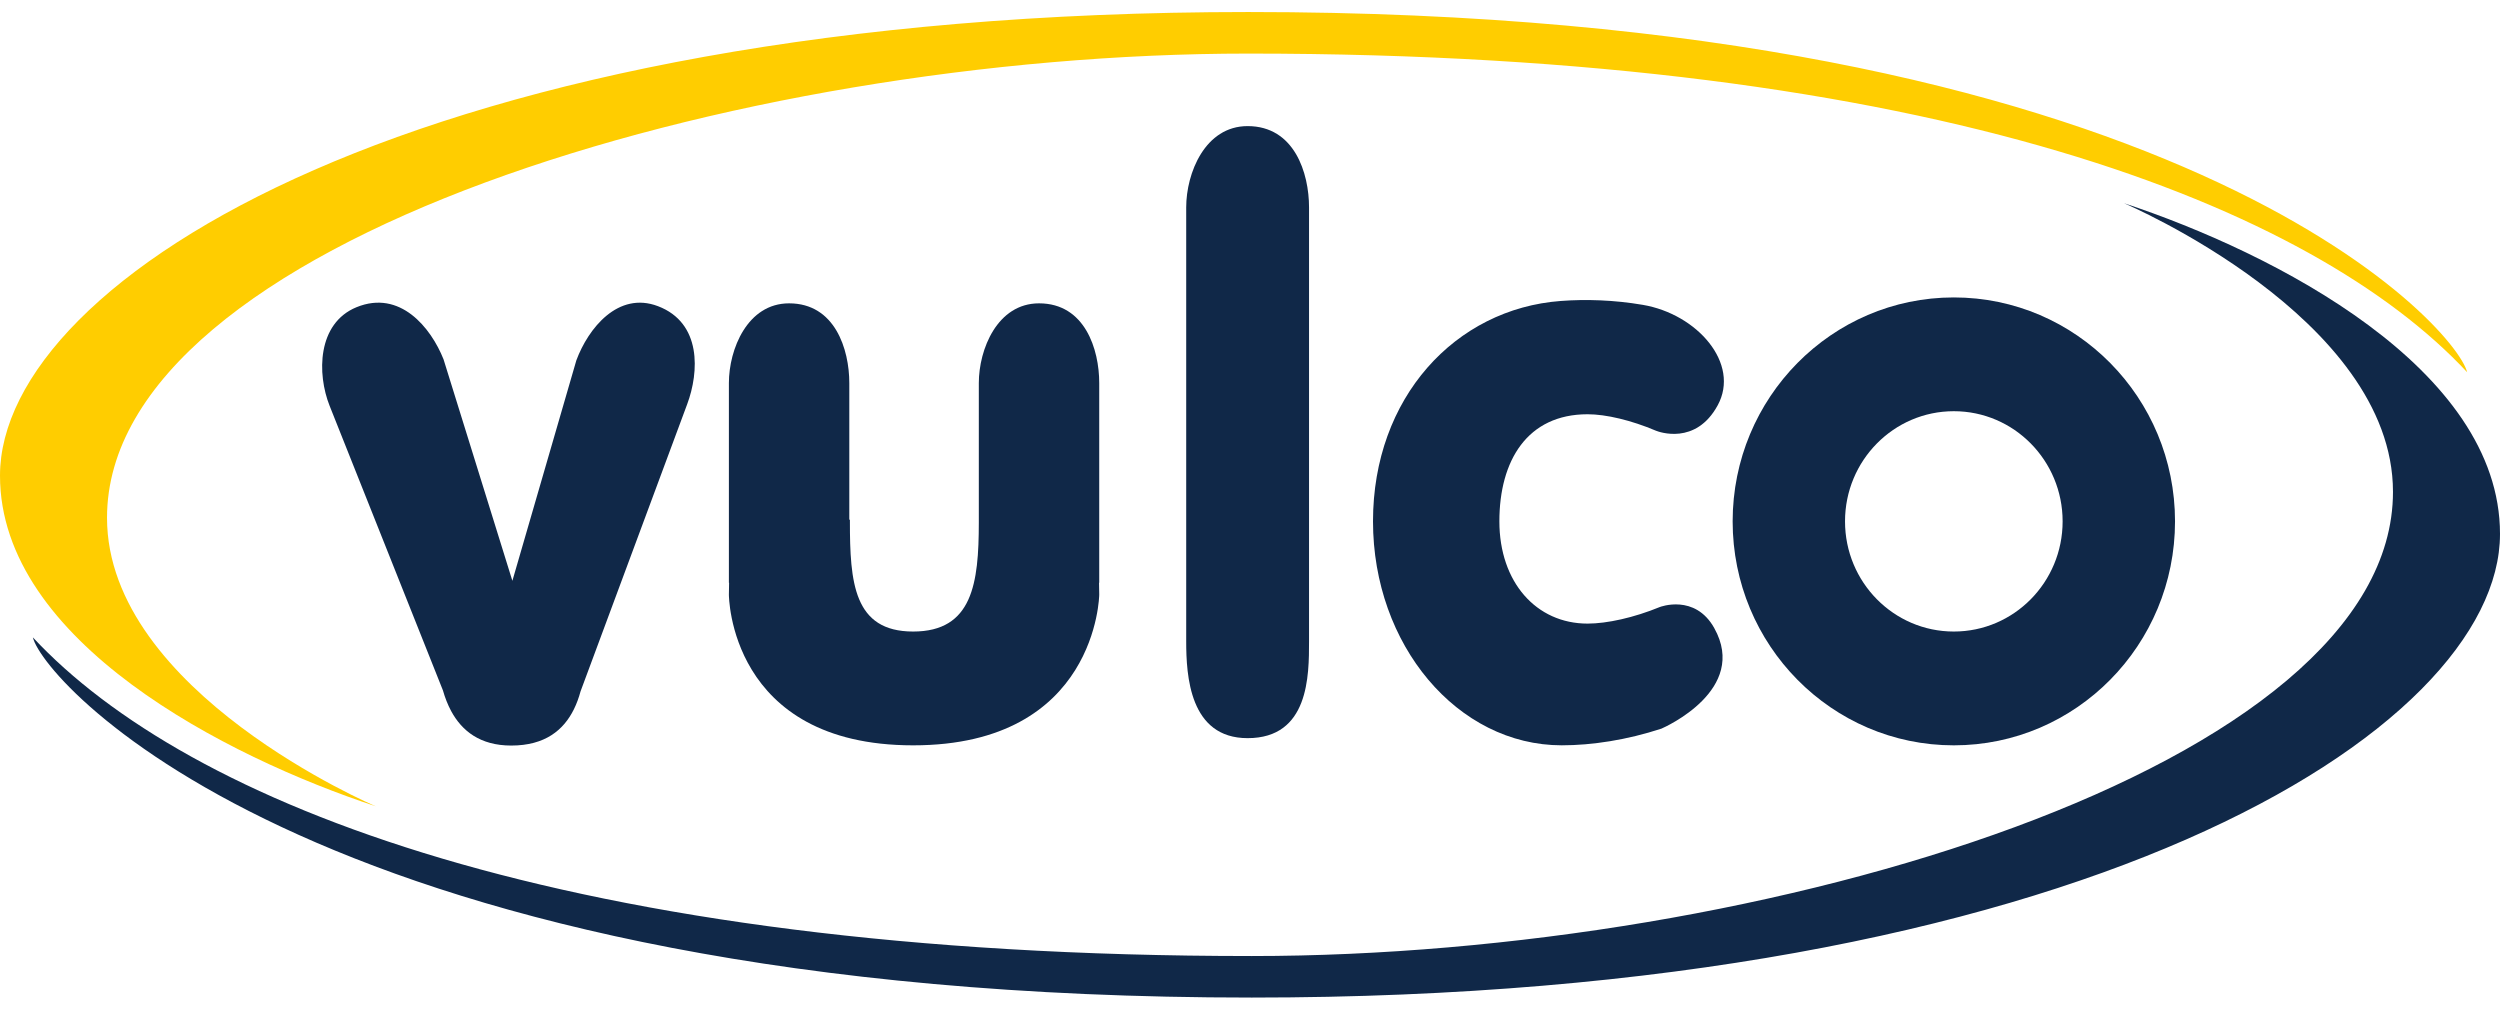 <svg width="104" height="42" viewBox="0 0 104 42" fill="none" xmlns="http://www.w3.org/2000/svg">
<path d="M15.634 33.543C15.634 33.543 4.452 28.792 4.452 21.54C4.452 10.096 30.569 2.229 51.926 2.229C80.536 2.229 96.248 8.63 102.633 15.485C102.168 13.558 90.518 0.5 51.926 0.5C17.528 0.5 0 11.599 0 19.788C0 26.676 9.397 31.481 15.634 33.543Z" fill="#FFCD00"/>
<path d="M88.366 8.457C88.366 8.457 99.548 13.208 99.548 20.46C99.548 31.904 73.431 39.771 52.074 39.771C23.464 39.771 7.752 33.37 1.367 26.515C1.832 28.442 13.482 41.499 52.074 41.499C86.472 41.499 104 30.4 104 22.211C104 15.323 94.603 10.518 88.366 8.456V8.457Z" fill="#102848"/>
<path d="M81.279 12.373C76.198 12.373 72.078 16.544 72.078 21.689C72.078 26.835 76.198 31.006 81.279 31.006C86.361 31.006 90.481 26.835 90.481 21.689C90.481 16.544 86.361 12.373 81.279 12.373ZM81.279 26.272C78.779 26.272 76.753 24.22 76.753 21.689C76.753 19.158 78.779 17.106 81.279 17.106C83.779 17.106 85.805 19.158 85.805 21.689C85.805 24.22 83.779 26.272 81.279 26.272Z" fill="#102848"/>
<path d="M71.314 26.129C70.508 24.687 69.049 25.252 69.049 25.252C67.969 25.696 66.85 25.942 66.043 25.942C63.909 25.942 62.374 24.22 62.374 21.688C62.374 19.157 63.538 17.233 66.043 17.233C66.81 17.233 67.861 17.482 68.891 17.919C68.998 17.962 70.541 18.542 71.456 16.861C72.403 15.124 70.604 13.064 68.336 12.681C67.14 12.477 65.962 12.442 64.93 12.52C60.538 12.847 57.117 16.543 57.117 21.688C57.117 26.834 60.633 31.005 64.97 31.005C66.219 31.005 67.676 30.784 69.116 30.311C69.259 30.249 72.749 28.695 71.313 26.129H71.314Z" fill="#102848"/>
<path d="M51.901 30.707C49.485 30.707 49.346 28.105 49.346 26.676V8.627C49.346 7.198 50.13 5.246 51.901 5.246C53.849 5.246 54.456 7.198 54.456 8.627V26.676C54.456 28.105 54.456 30.707 51.901 30.707Z" fill="#102848"/>
<path d="M45.728 15.933C45.728 14.533 45.133 12.619 43.224 12.619C41.488 12.619 40.719 14.533 40.719 15.933V21.752C40.715 24.254 40.465 26.272 37.986 26.272C35.508 26.272 35.356 24.221 35.356 21.689C35.356 21.664 35.356 21.639 35.356 21.613L35.331 21.625V15.933C35.331 14.533 34.736 12.619 32.826 12.619C31.09 12.619 30.322 14.533 30.322 15.933V24.243H30.33C30.325 24.41 30.322 24.576 30.322 24.739C30.322 24.739 30.322 31.006 37.986 31.006C45.651 31.006 45.728 24.739 45.728 24.739C45.728 24.576 45.725 24.411 45.72 24.243H45.728V15.933Z" fill="#102848"/>
<path d="M27.372 12.737C25.715 12.106 24.473 13.654 23.976 14.991L21.315 24.162L18.451 14.948C17.924 13.623 16.64 12.042 14.833 12.779C13.191 13.45 13.184 15.557 13.712 16.882L18.426 28.721C18.512 29.022 18.624 29.312 18.768 29.58C19.215 30.408 19.976 31.015 21.267 31.015C22.674 31.015 23.448 30.371 23.875 29.504C23.991 29.269 24.081 29.019 24.151 28.76L28.588 16.812C29.085 15.475 29.195 13.431 27.372 12.737L27.372 12.737Z" fill="#102848"/>
</svg>
